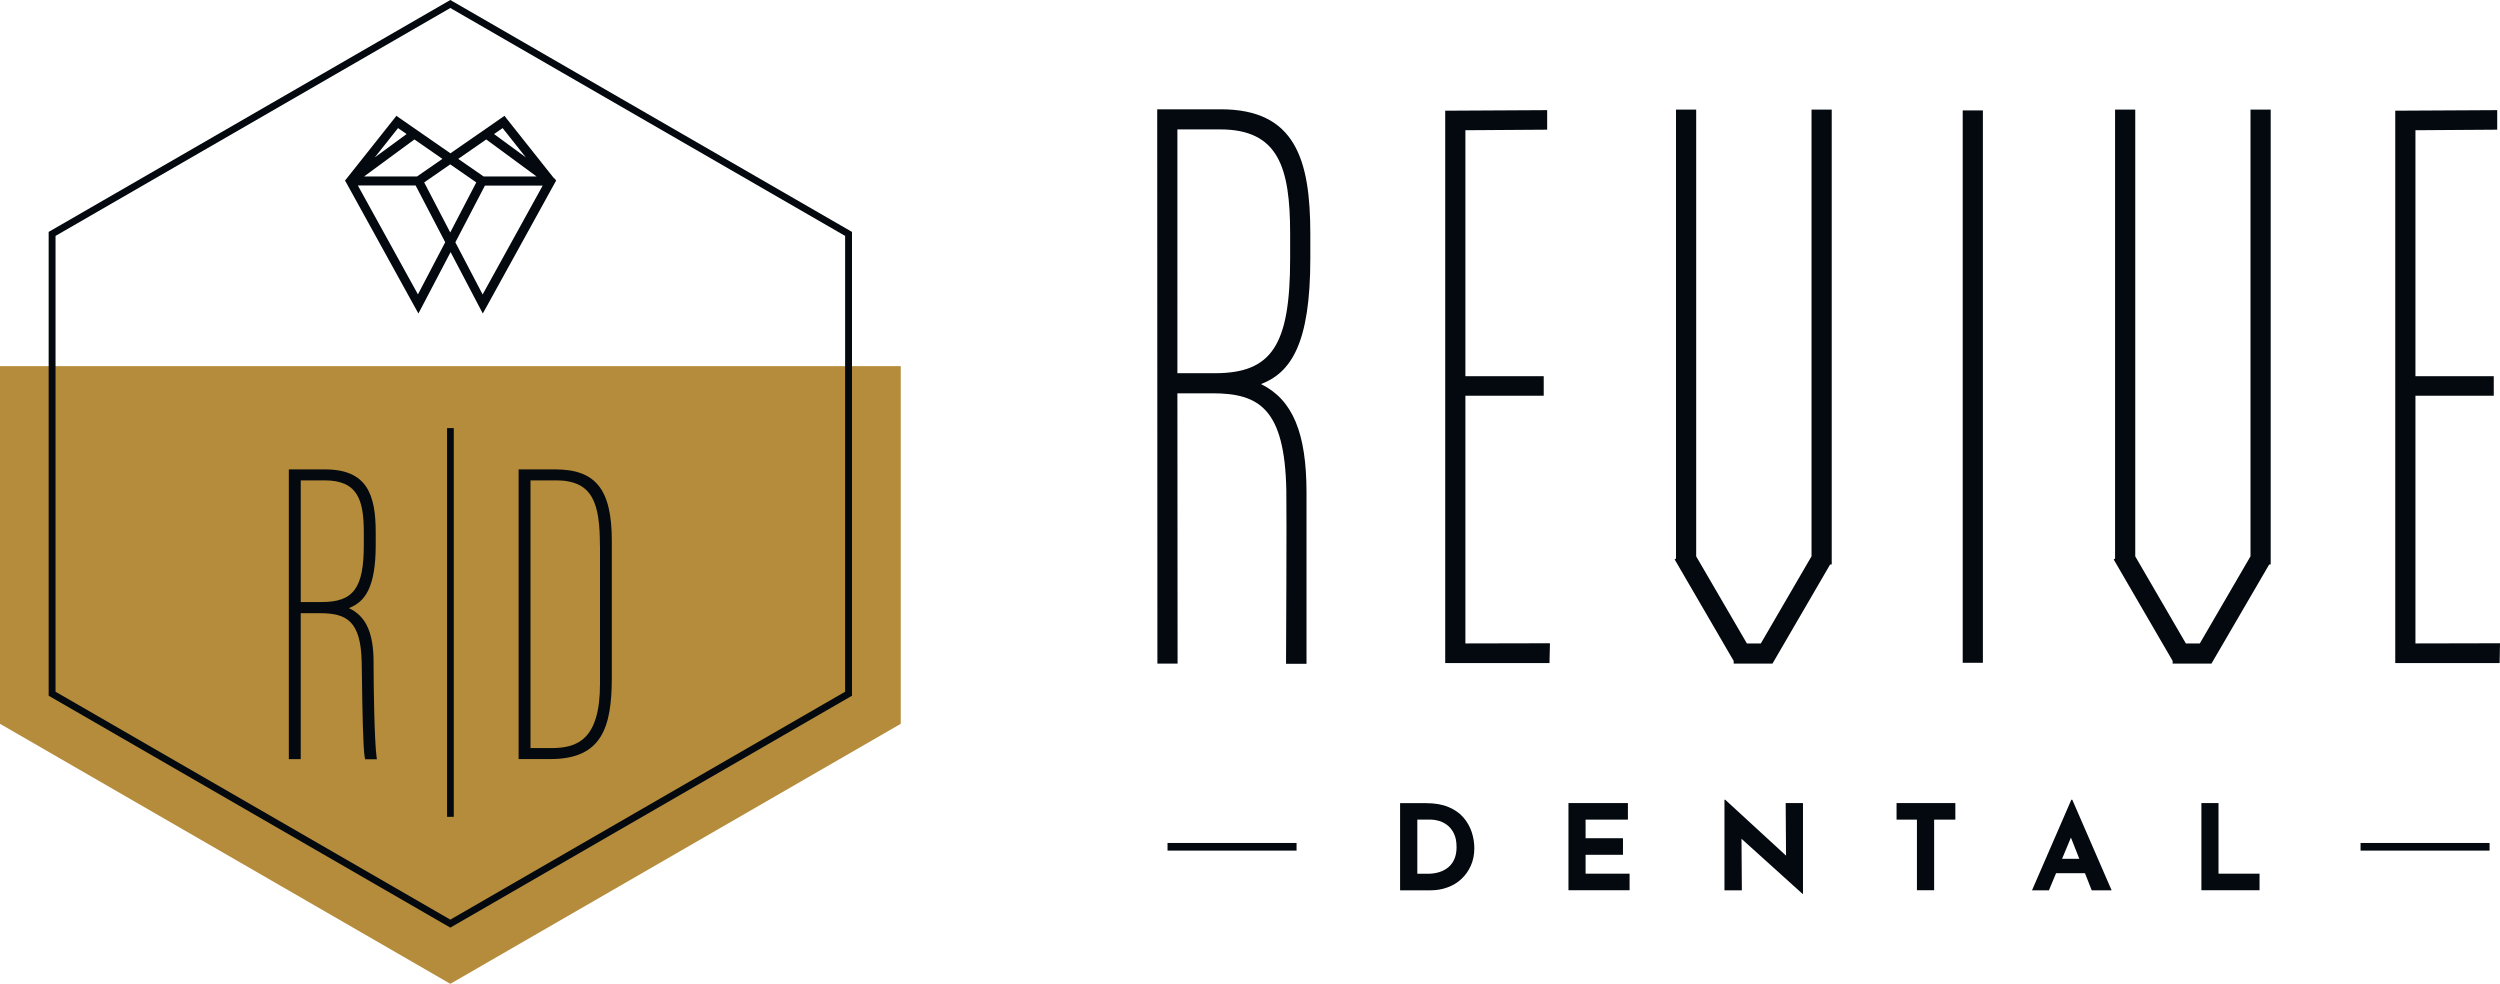<?xml version="1.0" encoding="UTF-8"?><svg id="Layer_2" xmlns="http://www.w3.org/2000/svg" viewBox="0 0 268.75 105.76"><defs><style>.cls-1{fill:#03090e;}.cls-2{fill:#b58c3b;}</style></defs><g><path class="cls-1" d="M59.55,19.16l-5.04-6.35-.28-.36-.56,.39-1.38,.96h0l-.84,.58h0l-3.03,2.1-3.03-2.1h0s-2.78-1.93-2.78-1.93l-.28,.36-5.04,6.35-.2,.25,.16,.28,7.29,13.22,.44,.79,.42-.8s1.13-2.16,3.04-5.8c1.9,3.64,3.03,5.79,3.04,5.8l.42,.8,.44-.79,7.29-13.22,.16-.28-.2-.25Zm-5.52-5.39l2.5,3.15-3.42-2.51,.92-.64Zm-1.76,1.22l5.41,3.98h-5.69l-2.73-1.89,3.01-2.09Zm-9.48-1.22l.92,.64-3.42,2.51,2.5-3.15Zm1.76,1.22l3.01,2.09-2.73,1.89h-5.69l5.41-3.98Zm.38,16.66l-6.46-11.71h6.21c1.19,2.29,2.26,4.34,3.18,6.1-1.46,2.81-2.43,4.64-2.93,5.6Zm.67-12.04l2.8-1.94,2.8,1.94c-1.07,2.05-2,3.84-2.8,5.38-.8-1.54-1.74-3.33-2.8-5.38Zm6.28,12.04c-.5-.96-1.47-2.8-2.93-5.6,.92-1.76,1.99-3.82,3.18-6.1h6.21l-6.46,11.71Z"/><polygon class="cls-2" points="56.18 39.36 40.65 39.36 0 39.36 0 77.81 48.41 105.76 96.83 77.81 96.83 39.36 56.18 39.36"/><path class="cls-1" d="M48.41,99.72L5.23,74.79V24.93L48.41,0l43.18,24.93v49.86l-43.18,24.93ZM5.97,74.36l42.44,24.5,42.44-24.5V25.36L48.41,.86,5.97,25.36v49.01Z"/><rect class="cls-1" x="27.52" y="66.56" width="41.79" height=".72" transform="translate(-18.5 115.33) rotate(-90)"/><g><path class="cls-1" d="M40.16,71.23c0-3.19-.8-4.99-2.66-5.86,1.76-.66,2.89-2.26,2.89-6.8v-1.33c0-4.07-.93-6.78-5.45-6.78h-3.89v31.15h1.28v-15.69h2.1c2.81,0,4.35,.83,4.45,5.19,0,.45,.02,1.05,.03,1.73,.04,3,.11,7.54,.3,8.58l.04,.2h1.27l-.04-.28c-.23-1.72-.32-7.42-.32-10.09Zm-1.05-13.99v1.33c0,4.65-1.1,6.15-4.54,6.15h-2.24v-13.08h2.56c3.53,0,4.22,2.05,4.22,5.6Z"/><path class="cls-1" d="M55.75,50.45v31.15h3.42c5.5,0,6.6-3.35,6.6-8.76v-14.68c0-5.54-1.71-7.7-6.09-7.7h-3.93Zm8.75,8.21v14.87c0,6.05-2.51,6.89-5.23,6.89h-2.24v-28.78h2.74c3.97,0,4.72,2.47,4.72,7.02Z"/></g></g><g><rect class="cls-1" x="253.76" y="90.62" width="13.87" height=".82"/><g><path class="cls-1" d="M131.24,11.75h-6.84l.02,59.59h2.17l-.02-29.06h3.77c5.02,0,7.77,1.66,7.94,10.42,.05,2.87-.03,18.12-.03,18.27v.39s2.2,0,2.2,0v-18.4c0-6.42-1.48-9.99-4.89-11.67,3.22-1.24,5.3-4.35,5.3-13.5v-2.65c0-8.04-1.64-13.39-9.62-13.39Zm-4.67,2.16h4.59c6.3,0,7.53,4.12,7.53,11.23v2.65c0,9.33-1.97,12.33-8.1,12.33h-4.02V13.91Z"/><polygon class="cls-1" points="157.53 42.54 165.95 42.54 165.95 40.44 157.53 40.44 157.53 14 166.32 13.94 166.32 11.84 155.36 11.9 155.36 71.28 166.57 71.28 166.62 69.15 157.53 69.17 157.53 42.54"/><rect class="cls-1" x="210.99" y="11.87" width="2.17" height="59.38"/><polygon class="cls-1" points="194.74 59.8 189.29 69.17 187.79 69.17 182.34 59.81 182.34 11.78 180.17 11.78 180.17 60.05 180.02 60.13 186.37 71.05 186.37 71.34 190.54 71.34 196.74 60.68 196.91 60.68 196.91 11.78 194.74 11.78 194.74 59.8"/><polygon class="cls-1" points="241.93 59.8 236.48 69.17 234.98 69.17 229.54 59.81 229.54 11.78 227.37 11.78 227.37 60.05 227.22 60.14 233.56 71.05 233.56 71.34 237.73 71.34 243.94 60.68 244.1 60.68 244.1 11.78 241.93 11.78 241.93 59.8"/><polygon class="cls-1" points="259.66 69.17 259.66 42.54 268.08 42.54 268.08 40.44 259.66 40.44 259.66 14 268.45 13.94 268.45 11.84 257.49 11.9 257.49 71.28 268.71 71.28 268.75 69.15 259.66 69.17"/></g><rect class="cls-1" x="125.51" y="90.62" width="13.87" height=".82"/><g><path class="cls-1" d="M150.51,95.71v-9.37h2.8c.94,0,1.75,.14,2.41,.42,.66,.28,1.2,.65,1.6,1.12,.4,.47,.7,.99,.89,1.57s.28,1.16,.28,1.74c0,.7-.13,1.32-.38,1.88-.25,.56-.59,1.03-1.02,1.43-.43,.4-.93,.7-1.5,.9-.57,.21-1.17,.31-1.81,.31h-3.26Zm1.85-1.78h1.1c.47,0,.89-.06,1.27-.18s.71-.3,.99-.54c.28-.24,.49-.54,.64-.9,.15-.36,.22-.77,.22-1.24,0-.61-.1-1.11-.3-1.5-.2-.39-.45-.69-.74-.9s-.59-.36-.9-.44c-.31-.08-.57-.12-.78-.12h-1.5v5.82Z"/><path class="cls-1" d="M168.61,86.33h6.39v1.78h-4.55v2h4.02v1.78h-4.02v2.03h4.73v1.78h-6.57v-9.37Z"/><path class="cls-1" d="M193.77,96.09l-7.11-6.42,.55,.31,.04,5.73h-1.87v-9.74h.08l6.95,6.39-.41-.18-.04-5.85h1.86v9.76h-.05Z"/><path class="cls-1" d="M203.88,86.33h6.32v1.78h-2.28v7.59h-1.85v-7.59h-2.19v-1.78Z"/><path class="cls-1" d="M218.44,95.71l4.23-9.74h.1l4.23,9.74h-2.14l-2.7-6.85,1.34-.92-3.24,7.77h-1.82Zm2.89-3.39h2.82l.65,1.55h-4.04l.57-1.55Z"/><path class="cls-1" d="M236.64,86.33h1.85v7.59h4.41v1.78h-6.25v-9.37Z"/></g></g></svg>
